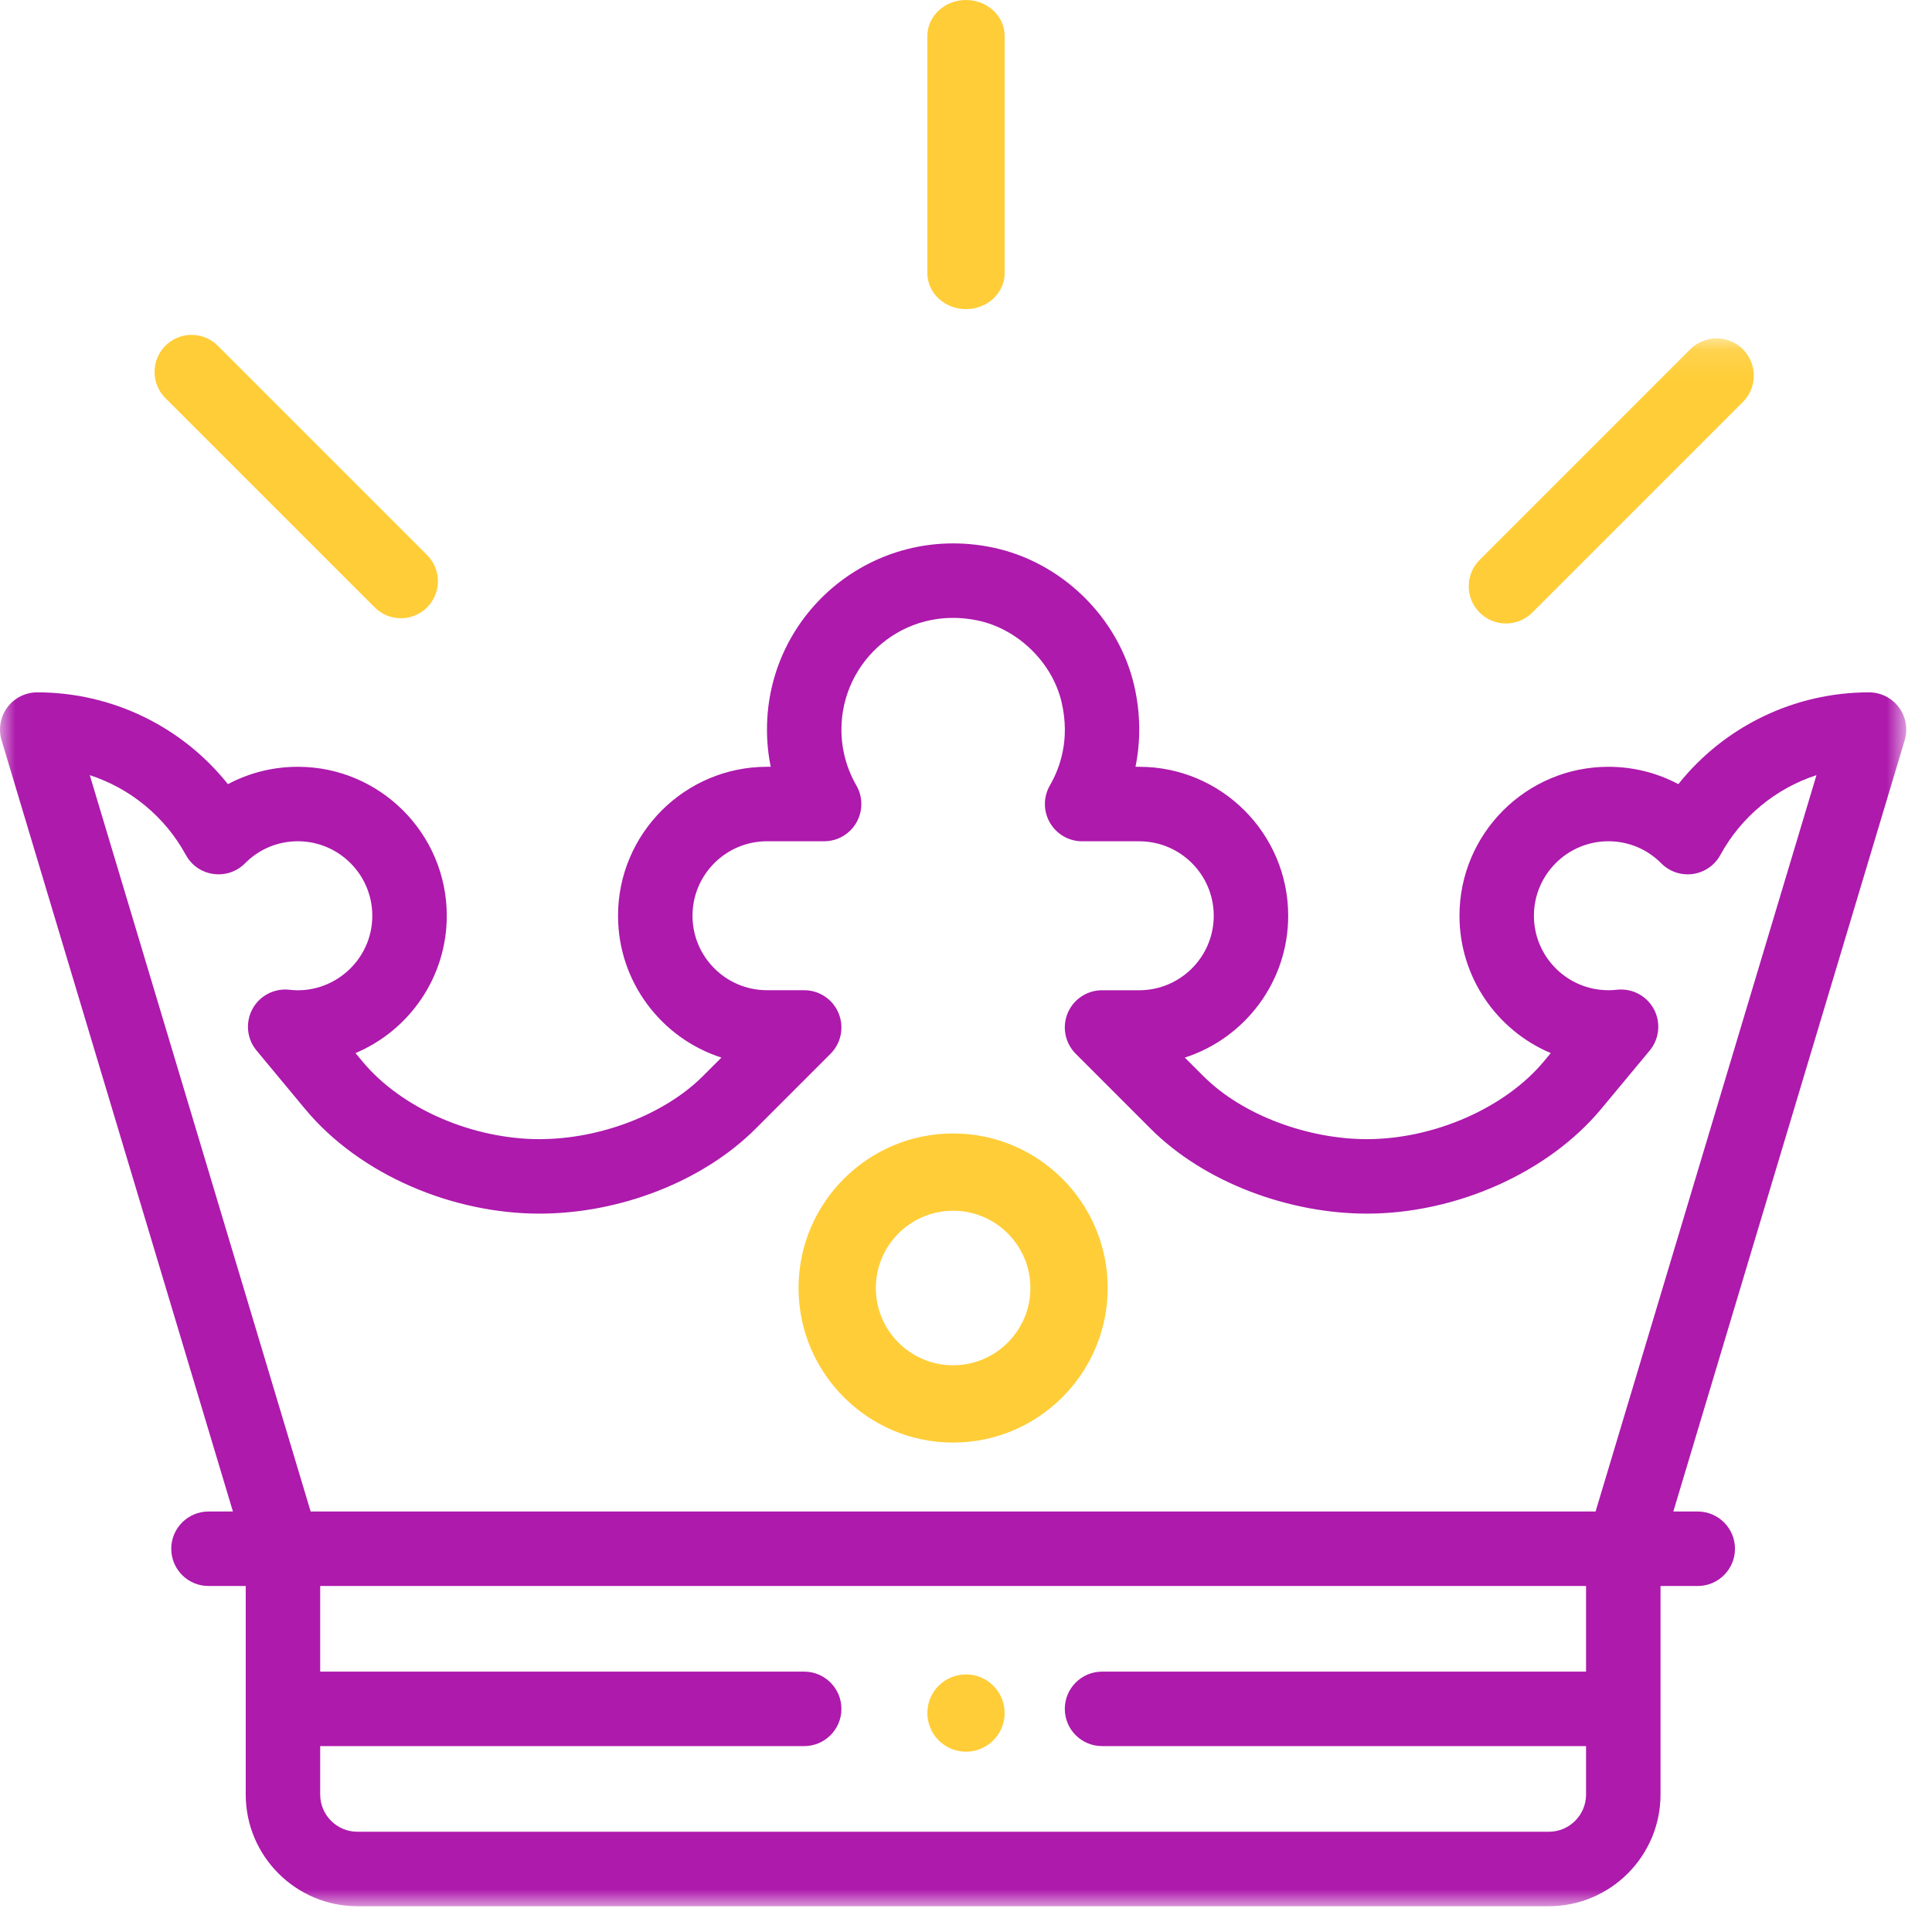 <?xml version="1.0" encoding="UTF-8"?> <svg xmlns="http://www.w3.org/2000/svg" xmlns:xlink="http://www.w3.org/1999/xlink" width="64px" height="64px" viewBox="0 0 64 64"><!-- Generator: sketchtool 57.1 (101010) - https://sketch.com --><title>CB9BFA76-5676-4774-B005-E3EFB8C5AA43</title><desc>Created with sketchtool.</desc><defs><polygon id="path-1" points="0.007 0.116 63.147 0.116 63.147 52.053 0.007 52.053"></polygon></defs><g id="High-fed" stroke="none" stroke-width="1" fill="none" fill-rule="evenodd"><g id="Insurance" transform="translate(-778, -1422)"><g id="crown" transform="translate(778, 1422)"><path d="M32,58.027 C32.707,58.027 33.28,57.453 33.28,56.747 C33.28,56.04 32.707,55.467 32,55.467 C31.293,55.467 30.72,56.04 30.72,56.747 C30.72,57.453 31.293,58.027 32,58.027" id="Fill-1" fill="#FFCD37"></path><path d="M30.72,1.191 L30.72,9.049 C30.72,9.707 31.293,10.24 32,10.24 C32.707,10.24 33.28,9.707 33.28,9.049 L33.28,1.191 C33.28,0.533 32.707,0 32,0 C31.293,0 30.72,0.533 30.72,1.191" id="Fill-2" fill="#FFCD37"></path><path d="M5.479,11.453 C5,11.932 5,12.709 5.479,13.188 L12.412,20.121 C12.891,20.6 13.668,20.6 14.147,20.121 C14.626,19.642 14.626,18.865 14.147,18.386 L7.214,11.453 C6.735,10.974 5.958,10.974 5.479,11.453" id="Fill-3" fill="#FFCD37"></path><g id="Group-7" transform="translate(0, 11.093)"><mask id="mask-2" fill="white"><use xlink:href="#path-1"></use></mask><g id="Clip-5"></g><path d="M55.992,0.477 L49.015,7.455 C48.533,7.937 48.533,8.718 49.015,9.2 C49.497,9.681 50.277,9.681 50.759,9.2 L57.736,2.222 C58.218,1.74 58.218,0.959 57.736,0.477 C57.254,-0.004 56.474,-0.004 55.992,0.477" id="Fill-4" fill="#FFCD37" mask="url(#mask-2)"></path><path d="M52.856,38.978 L10.291,38.978 L2.974,14.585 C4.313,15.021 5.461,15.954 6.157,17.229 C6.554,17.955 7.538,18.089 8.117,17.505 C8.582,17.035 9.203,16.775 9.867,16.775 C11.227,16.775 12.333,17.882 12.333,19.242 C12.333,20.732 11.022,21.862 9.59,21.694 C9.089,21.637 8.603,21.888 8.363,22.331 C8.123,22.775 8.176,23.32 8.499,23.708 L10.105,25.642 C11.935,27.846 15.017,29.11 17.867,29.11 C20.551,29.11 23.296,28.032 25.032,26.296 L27.512,23.815 C27.865,23.462 27.97,22.932 27.779,22.471 C27.589,22.01 27.139,21.709 26.64,21.709 L25.407,21.709 C24.047,21.709 22.94,20.603 22.94,19.242 C22.94,17.882 24.047,16.775 25.407,16.775 L27.3,16.775 C27.741,16.775 28.148,16.54 28.368,16.158 C28.588,15.776 28.588,15.306 28.368,14.925 C28.044,14.365 27.873,13.726 27.873,13.075 C27.873,10.797 29.942,8.957 32.373,9.458 C33.712,9.733 34.861,10.85 35.168,12.173 C35.453,13.4 35.114,14.346 34.779,14.925 C34.559,15.306 34.558,15.776 34.779,16.158 C34.999,16.54 35.406,16.776 35.847,16.776 L37.74,16.776 C39.1,16.776 40.207,17.882 40.207,19.243 C40.207,20.603 39.1,21.71 37.74,21.71 L36.507,21.71 C36.008,21.71 35.558,22.01 35.367,22.471 C35.176,22.932 35.282,23.462 35.635,23.815 L38.115,26.296 C39.921,28.103 42.735,29.11 45.279,29.11 C48.243,29.11 51.289,27.749 53.041,25.642 L54.648,23.708 C54.97,23.32 55.024,22.775 54.784,22.331 C54.543,21.888 54.057,21.636 53.556,21.694 C53.469,21.705 53.379,21.709 53.28,21.709 C51.92,21.709 50.813,20.603 50.813,19.242 C50.813,17.882 51.92,16.775 53.28,16.775 C53.944,16.775 54.565,17.035 55.03,17.505 C55.304,17.782 55.693,17.913 56.079,17.859 C56.465,17.804 56.803,17.571 56.989,17.229 C57.685,15.954 58.833,15.021 60.173,14.585 L52.856,38.978 Z M52.54,44.282 L36.507,44.282 C35.826,44.282 35.273,44.835 35.273,45.516 C35.273,46.197 35.826,46.749 36.507,46.749 L52.54,46.749 L52.54,48.353 C52.54,49.033 51.987,49.586 51.307,49.586 L11.84,49.586 C11.16,49.586 10.607,49.033 10.607,48.353 L10.607,46.749 L26.64,46.749 C27.321,46.749 27.873,46.197 27.873,45.516 C27.873,44.835 27.321,44.282 26.64,44.282 L10.607,44.282 L10.607,41.445 L52.54,41.445 L52.54,44.282 Z M61.913,11.842 C59.428,11.842 57.113,12.98 55.597,14.883 C54.893,14.508 54.102,14.308 53.28,14.308 C50.56,14.308 48.347,16.522 48.347,19.242 C48.347,21.286 49.596,23.044 51.371,23.792 L51.144,24.065 C49.862,25.607 47.505,26.643 45.279,26.643 C43.391,26.643 41.199,25.891 39.859,24.551 L39.248,23.941 C41.233,23.302 42.673,21.437 42.673,19.242 C42.673,16.522 40.46,14.308 37.74,14.308 L37.615,14.308 C37.792,13.434 37.78,12.517 37.571,11.616 C37.045,9.35 35.156,7.512 32.87,7.041 C28.949,6.234 25.407,9.2 25.407,13.075 C25.407,13.491 25.449,13.904 25.531,14.308 L25.407,14.308 C22.686,14.308 20.473,16.522 20.473,19.242 C20.473,21.437 21.913,23.302 23.898,23.941 L23.288,24.551 C22.017,25.822 19.889,26.643 17.867,26.643 C15.714,26.643 13.34,25.676 12.003,24.065 L11.776,23.792 C13.551,23.044 14.8,21.286 14.8,19.242 C14.8,16.522 12.587,14.308 9.867,14.308 C9.044,14.308 8.254,14.508 7.55,14.883 C6.034,12.98 3.719,11.842 1.233,11.842 C0.843,11.842 0.477,12.026 0.244,12.339 C0.011,12.651 -0.06,13.056 0.052,13.429 L7.716,38.978 L6.907,38.978 C6.225,38.978 5.673,39.531 5.673,40.212 C5.673,40.893 6.225,41.445 6.907,41.445 L8.14,41.445 L8.14,48.353 C8.14,50.393 9.8,52.053 11.84,52.053 L51.307,52.053 C53.347,52.053 55.007,50.393 55.007,48.353 L55.007,41.445 L56.24,41.445 C56.921,41.445 57.473,40.893 57.473,40.212 C57.473,39.531 56.921,38.978 56.24,38.978 L55.431,38.978 L63.095,13.429 C63.207,13.056 63.136,12.651 62.903,12.339 C62.67,12.026 62.303,11.842 61.913,11.842 L61.913,11.842 Z" id="Fill-6" fill="#AD1AAC" mask="url(#mask-2)"></path></g><path d="M31.573,45.227 C30.162,45.227 29.013,44.078 29.013,42.667 C29.013,41.255 30.162,40.107 31.573,40.107 C32.985,40.107 34.133,41.255 34.133,42.667 C34.133,44.078 32.985,45.227 31.573,45.227 Z M31.573,37.547 C28.75,37.547 26.453,39.843 26.453,42.667 C26.453,45.49 28.75,47.787 31.573,47.787 C34.397,47.787 36.693,45.49 36.693,42.667 C36.693,39.843 34.397,37.547 31.573,37.547 L31.573,37.547 Z" id="Fill-8" fill="#FFCD37"></path></g></g></g></svg> 